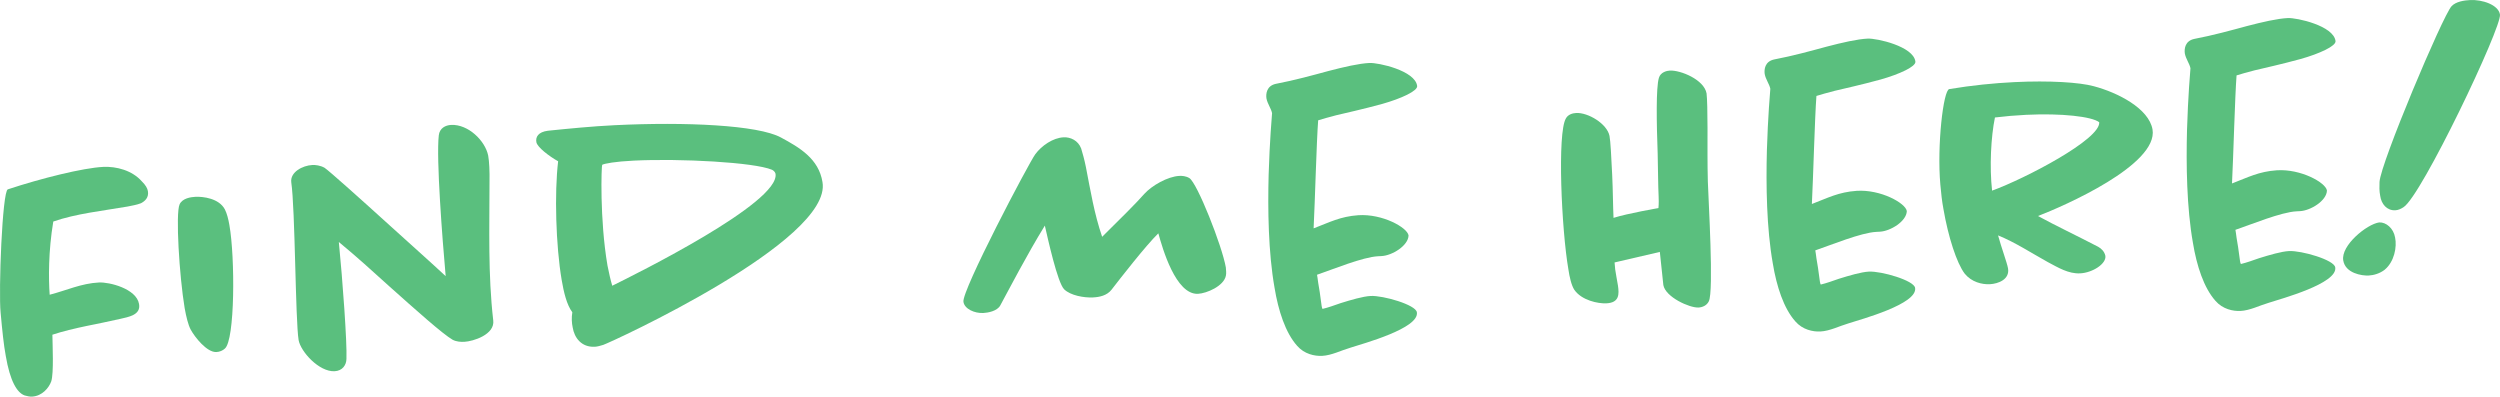 <?xml version="1.0" encoding="UTF-8"?>
<svg id="Layer_1" data-name="Layer 1" xmlns="http://www.w3.org/2000/svg" viewBox="0 0 2046.51 324.68">
  <defs>
    <style>
      .cls-1 {
        fill: #5abf7e;
      }
    </style>
  </defs>
  <path class="cls-1" d="M115.36,166.38c-3.65,1.42-7.34,1.91-11.02,2.71-19.96,3.45-42.15,5.78-60.72,12.26-4.07,24.36-3.9,46.96-2.95,59.92,13.46-3.45,25.87-9.32,40.39-10.03,8.34-.41,30.6,5.01,32.76,17.6,1.69,9.21-9.08,10.67-15.51,12.22-18.37,4.31-37.75,7.11-55.42,12.93,.11,8.66,1.22,31.22-.92,38.14-1.91,5.36-7.46,12.13-15.8,12.54-1.85,.09-4.05-.42-5.93-.94-6.3-2.17-12.04-11.8-15.52-32.38-1.67-8.9-2.87-20.61-4.21-35.41-1.77-17.25,1.33-99.47,5.9-100.94,27.43-9.08,61.7-17.57,78.08-18.38,10.81-.53,23.68,2.87,31.55,11.77,3.26,3.25,4.61,5.66,5.04,8.11,.87,5.23-2.39,8.17-5.71,9.88Z"/>
  <path class="cls-1" d="M184.07,285.36c-1.78,1.63-4.2,2.68-6.98,2.82-7.72,.38-17.63-12.15-21.04-18.48-2.05-3.92-3.6-10.35-4.88-17.41-4.39-26.42-7.52-77.68-4.16-84.97,2.23-5.06,9.3-6.03,13.01-6.21,6.18-.3,19.26,1.23,24.04,10.28,1.71,3.32,2.86,7.91,3.72,12.82,4.71,26.71,4.61,94.24-3.72,101.15Z"/>
  <path class="cls-1" d="M403.77,262.23c1.5,11.69-16.5,17.22-23.61,17.57-2.78,.14-6.5,0-9.68-1.7-7.97-4.56-30.31-24.53-52.01-43.91-13.29-12.05-26.9-24.39-41.1-36.09,3.07,31.14,6.82,82.37,6.23,95.71-.07,4.96-3.24,9.76-9.73,10.08-12.67,.62-27.73-15.99-29.43-25.5-2.66-16.28-2.79-107.64-6.01-129.16-1.03-8.31,9.24-13.77,17.27-14.16,2.47-.12,6.52,.3,10.02,2.3,4.17,2.89,29.43,25.5,54.06,47.84,16.53,14.99,33.69,30.25,45.05,40.85-2.73-30.53-7.81-96.25-5.64-115.25,.64-5.92,5.48-8.32,10.11-8.55,13.9-.68,27.88,12.88,30.34,25.15,.86,4.91,1.24,12.64,1.07,21.94-.01,37.78-1.29,75.01,3.04,112.9Z"/>
  <path class="cls-1" d="M493.97,282.28c-2.44,.74-4.88,1.48-7.05,1.58-11.12,.54-16.78-7.54-18.12-15.84-.8-3.67-1.01-8-.29-12.37-4.64-6.28-7-16.38-8.73-26.52-4.79-28.26-5.96-71.25-2.89-97.11-7.64-4.27-16.98-11.56-17.79-15.55-.83-4.3,1.45-8.43,9.45-9.45,17.57-1.79,36.37-3.64,54.6-4.53,57.78-2.83,117.37-.16,136.14,10.07,15.27,8.23,30.89,17.38,33.99,36.43,8.55,48.21-174.43,131.8-179.31,133.27Zm137.93-143.33c-14.55-6.1-74.79-9.34-113.1-7.47-15.45,.76-24.04,2.41-25.85,3.43-.6,.34-2.17,44.39,4.34,82.47,1.23,6.14,2.43,11.65,3.9,16.53,18.75-9.27,137.59-68.05,133.65-91.7-.38-1.53-1.68-2.71-2.95-3.27Z"/>
  <path class="cls-1" d="M1003.5,225.77c-1.76,8.45-15.71,14.4-22.82,14.75-18.23,.89-29.08-37.29-32.46-49.52-10.35,10.11-31.62,37.48-38.32,46.16-3.79,4.83-9.92,6.07-15.17,6.32-7.42,.36-18.35-1.59-23.55-6.6-5.52-5.3-13.52-42.08-15.87-52.18-14.92,24.27-29.35,52.22-36.45,65.27-2.55,4.77-10.23,6.07-13.94,6.25-7.11,.35-15.34-3.27-16.24-9.11-1.67-8.9,53.59-113.81,58.82-120.88,5.23-7.07,14.52-13.41,23.17-13.83,5.56-.27,11.89,2.51,14.39,9.2,1.11,3.67,2.6,8.86,3.83,14.99,3.72,19.02,6.83,38.37,13.33,57.26,13.59-13.36,28.95-28.67,34.52-35.14,6.17-6.8,19.12-14.25,28.7-14.72,2.16-.11,5.27,.06,8.14,1.77,6.38,3.71,26.88,55.67,29.9,73.18,.11,2.16,.53,4.62,.02,6.81Z"/>
  <path class="cls-1" d="M1131.37,85.1c-14.97,4.14-31.21,7.72-37.64,9.27-6.12,1.54-11,3.02-14.67,4.12-1.33,17.1-2.62,66.72-3.73,88.45,13.08-4.98,21.82-9.74,36.64-10.77,19.75-1.28,40.14,10.11,41.07,16.57-.21,8.38-13.44,16.46-22.09,16.88-.92,.05-1.85,.09-2.78,.14-12.66,.62-37.25,10.81-50.05,15.15,.39,1.53,.49,3.69,.94,6.45,.86,4.92,1.75,10.45,2.28,15.07,.46,3.07,.57,5.23,1.25,6.45,4.9-1.18,9.76-2.96,14.94-4.76,8.24-2.57,18.31-5.54,24.5-5.84,10.19-.5,36.89,7.18,37.82,13.33,2.19,13.21-44.28,25.7-54.33,28.99-7.64,2.23-15.49,6.33-23.21,6.71-6.18,.3-14.63-1.45-20.54-8.29-9.51-10.69-15.34-28.67-18.42-47.41-5.13-28.86-5.61-64.14-4.84-92.68,.83-27.29,2.61-47.82,2.8-50.31-.81-3.99-3.77-7.56-4.62-12.16-.49-3.69,.12-10.23,7.78-11.84,15.35-2.92,30.31-7.06,42.85-10.46,13.15-3.43,25.09-6.18,33.74-6.61,7.11-.35,37.46,6.22,39.02,18.84,.5,4-12.82,10.23-28.71,14.72Z"/>
  <path class="cls-1" d="M1397.78,104.9c.01,13.01-.13,29.11,.27,43.65,.45,15.46,5.01,89.88,.78,98.14-1.69,3.48-5.34,4.9-8.43,5.05-7.41,.36-27.06-8.58-28.78-18.41-.52-4.31-1.73-16.33-2.87-27.11l-37.05,8.62c.18,3.71,.69,7.72,1.5,11.7,.45,2.76,.88,5.22,1.29,7.37,.95,6.77,1.3,13.87-9.51,14.4-6.8,.33-20.25-2.42-26.25-11.11-2.34-3.6-3.91-10.33-4.85-16.79-5.62-32.55-9.18-111.67-2.02-123.48,1.71-3.18,5.37-4.29,8.46-4.44,9.58-.47,25.2,8.68,27.24,18.8,.82,3.98,1.48,17.58,2.18,31.79,.62,12.67,.66,26.3,1.1,35.26,11.59-3.67,36.77-8,36.77-8,0,0,.44-3.74,.15-9.61-.45-9.27-.46-21.97-.78-34.96-.92-25.04-1.41-54.13,.99-61.99,1.32-4.71,6.53-5.89,9-6.01,8.65-.42,27.92,7.31,30.03,18.66,.52,4.31,.77,15.75,.78,28.46Z"/>
  <path class="cls-1" d="M1539.25,65.15c-14.97,4.14-31.21,7.72-37.64,9.27-6.12,1.54-11,3.02-14.67,4.12-1.33,17.1-2.62,66.72-3.73,88.45,13.07-4.98,21.82-9.74,36.64-10.77,19.76-1.28,40.14,10.11,41.07,16.57-.21,8.38-13.44,16.46-22.09,16.88-.93,.05-1.86,.09-2.78,.14-12.67,.62-37.25,10.81-50.05,15.15,.38,1.53,.49,3.69,.93,6.46,.86,4.92,1.75,10.45,2.29,15.07,.46,3.07,.56,5.23,1.24,6.45,4.9-1.18,9.77-2.96,14.94-4.76,8.24-2.57,18.31-5.54,24.5-5.84,10.19-.5,36.89,7.18,37.81,13.33,2.2,13.21-44.27,25.7-54.33,28.98-7.64,2.23-15.49,6.33-23.21,6.71-6.18,.3-14.62-1.45-20.53-8.29-9.51-10.69-15.34-28.67-18.42-47.41-5.13-28.86-5.61-64.14-4.84-92.68,.83-27.29,2.61-47.82,2.81-50.31-.82-3.99-3.78-7.56-4.62-12.16-.49-3.69,.12-10.23,7.78-11.84,15.35-2.92,30.32-7.06,42.85-10.46,13.15-3.43,25.09-6.18,33.74-6.61,7.11-.35,37.47,6.22,39.01,18.84,.51,4-12.81,10.23-28.7,14.72Z"/>
  <path class="cls-1" d="M1668.3,176.83c14,7.68,32.39,16.38,49.23,25.16,2.55,1.43,5.14,3.78,5.94,7.45,.93,6.46-10.48,13.83-20.67,14.33-9.58,.47-17.88-4.7-26.47-9.23-13.37-7.4-26.49-16.05-40.71-21.86,2.65,9.78,7.28,22.25,8.13,26.85,1.69,9.21-8.05,12.78-14.85,13.12-6.49,.32-14.95-1.75-20.55-8.6-6.62-8.65-13.56-30.3-17.46-53.03-1.24-6.44-1.89-13.22-2.53-20.01-2.79-31.76,2.41-77.24,7.33-78.09,18.43-3.07,36.61-4.89,53.3-5.7,28.73-1.41,53.27,.18,64.89,3.33,19.77,5.22,45.18,18.23,48.19,35.43,4.82,28.88-72.5,62.7-93.78,70.86Zm-9.63-82.84c-8.65,.42-17.29,1.16-25.6,2.18-3.26,15.65-4.53,40.48-2.34,59.89,27.38-10.01,88.99-42.14,87.7-56.01-6.11-4.66-30.72-7.48-59.76-6.06Z"/>
  <path class="cls-1" d="M1883.17,48.33c-14.97,4.14-31.21,7.72-37.64,9.27-6.12,1.54-11,3.02-14.67,4.12-1.33,17.1-2.62,66.72-3.73,88.45,13.07-4.98,21.82-9.74,36.64-10.77,19.76-1.28,40.14,10.11,41.07,16.57-.21,8.38-13.44,16.46-22.09,16.88-.93,.05-1.86,.09-2.78,.14-12.67,.62-37.25,10.81-50.05,15.15,.38,1.53,.49,3.69,.93,6.46,.86,4.92,1.75,10.45,2.29,15.07,.46,3.07,.56,5.23,1.24,6.45,4.9-1.18,9.77-2.96,14.94-4.76,8.24-2.57,18.31-5.54,24.5-5.84,10.19-.5,36.89,7.18,37.81,13.33,2.2,13.21-44.27,25.7-54.33,28.98-7.64,2.23-15.49,6.33-23.21,6.71-6.18,.3-14.62-1.45-20.53-8.29-9.51-10.69-15.34-28.67-18.42-47.41-5.13-28.86-5.61-64.14-4.84-92.68,.83-27.29,2.61-47.82,2.81-50.31-.82-3.99-3.78-7.56-4.62-12.16-.49-3.69,.12-10.23,7.78-11.84,15.35-2.92,30.32-7.06,42.85-10.46,13.15-3.43,25.09-6.18,33.74-6.61,7.11-.35,37.47,6.22,39.01,18.84,.51,4-12.81,10.23-28.7,14.72Z"/>
  <path class="cls-1" d="M1952.02,220.88c-3.88,2.97-8.76,4.46-13.09,4.67-5.56,.27-18.98-1.86-20.73-12.31-2.15-12.28,19.3-29.74,29.44-31.17,5.56-.27,11.69,4.7,13,12.37,1.61,7.66-.58,19.85-8.62,26.44Zm15.46-51.24c-2.1,1.34-4.22,2.38-6.69,2.5-6.8,.33-11.4-5.02-12.34-11.79-.82-3.98-.69-7.71-.56-11.43,.8-15.21,51.59-135.7,58.93-143.8,3.53-3.89,10.61-4.85,15.24-5.08,9.88-.48,23.1,3.82,24.42,11.81,1.73,10.14-64.27,148.71-79,157.79Z"/>
</svg>